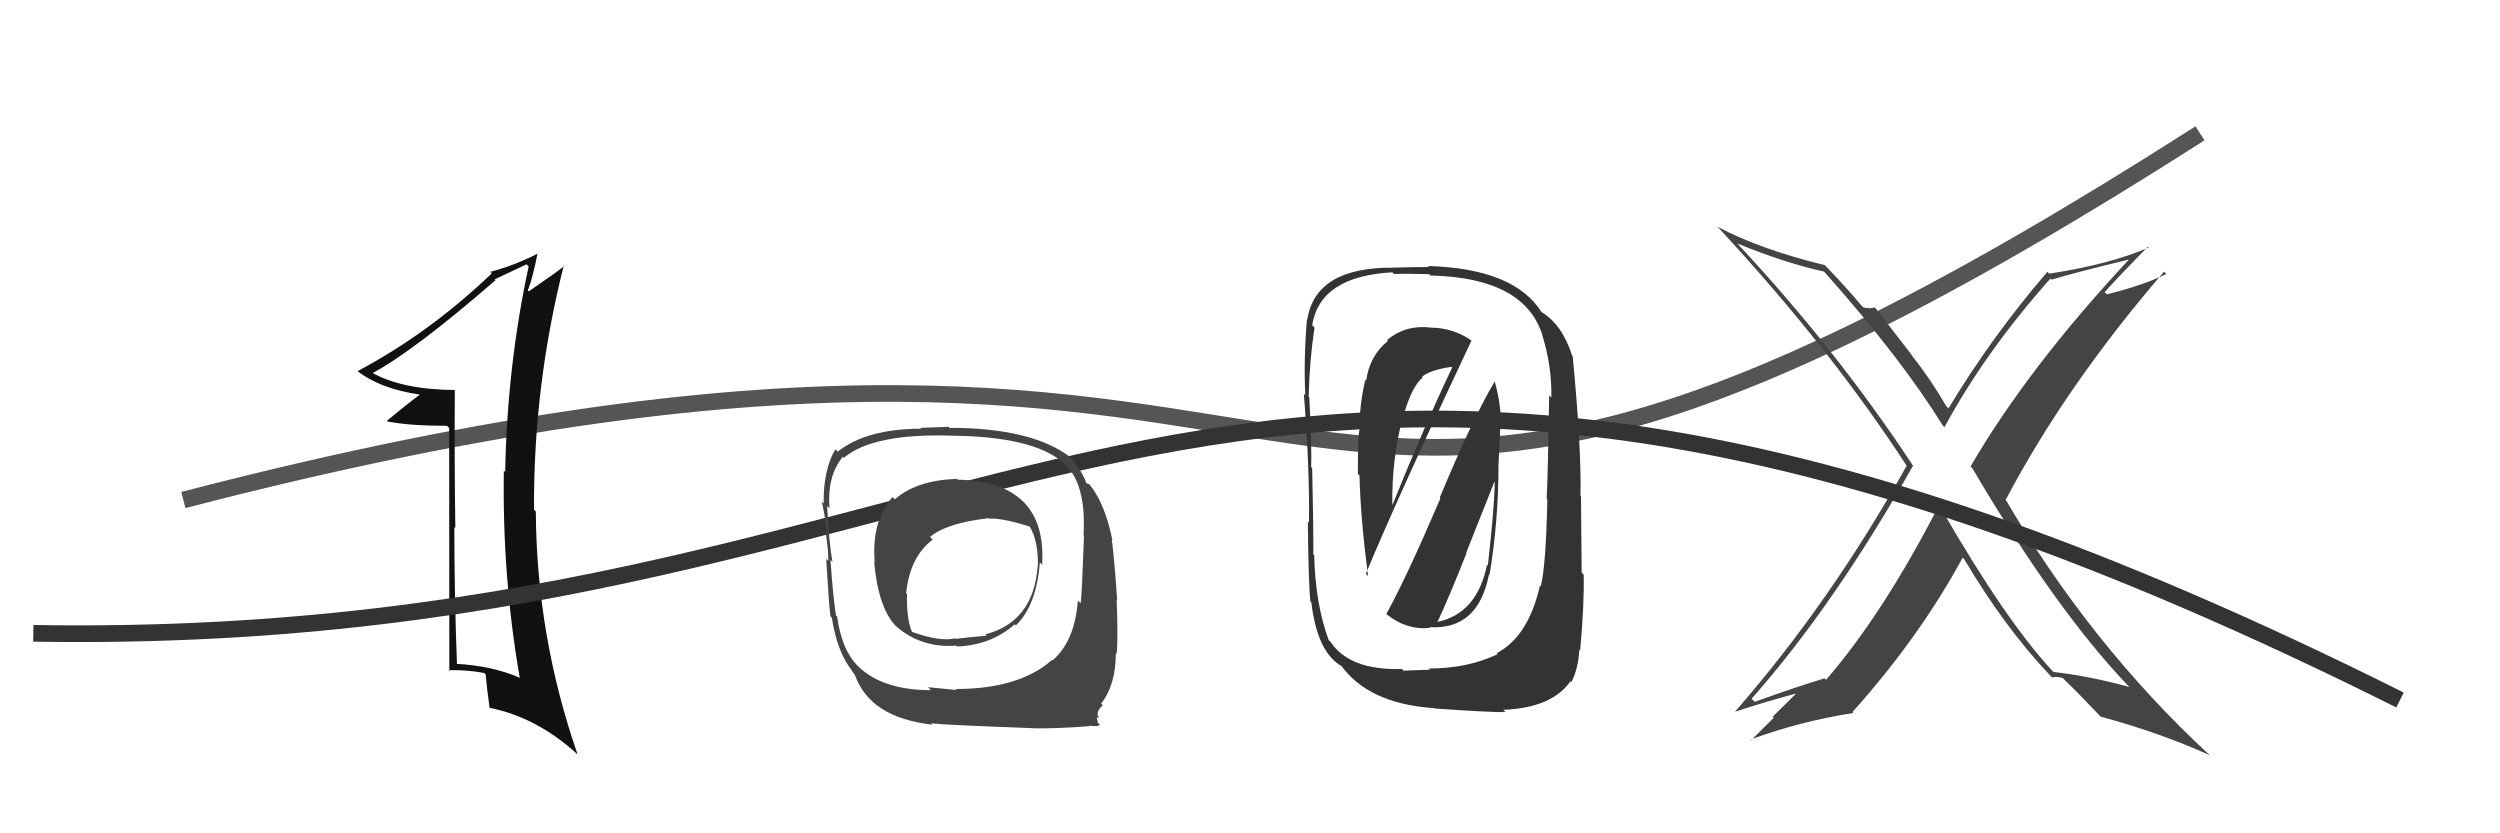 <svg xmlns="http://www.w3.org/2000/svg" width="150" height="50" viewBox="0,0,150,50"><path d="M11 30 C88 10,71 47,132 8" stroke="#555" fill="none"/><path fill="#444" d="M116.49 30.51L116.50 30.52L116.32 30.35Q112.99 36.83 109.56 40.79L109.46 40.69L109.47 40.70Q107.72 41.23 105.28 42.11L105.10 41.93L105.10 41.92Q110.03 36.35 114.79 27.93L114.77 27.91L114.76 27.91Q110.21 21.00 104.24 14.61L104.23 14.59L104.26 14.62Q107.14 15.79 109.42 16.29L109.46 16.32L109.52 16.38Q114.11 21.55 116.55 25.51L116.50 25.46L116.67 25.63Q119.10 21.13 123.02 16.72L122.92 16.61L123.09 16.78Q124.55 16.34 127.74 15.57L127.75 15.58L127.74 15.57Q121.69 22.05 118.23 27.99L118.33 28.09L118.35 28.11Q123.36 36.63 127.74 41.20L127.76 41.21L127.77 41.22Q125.31 40.55 123.22 40.32L123.08 40.19L123.17 40.28Q120.35 37.26 116.43 30.45ZM123.07 40.60L123.03 40.56L123.13 40.65Q123.30 40.56 123.76 40.68L123.83 40.74L123.90 40.82Q124.53 41.41 126.05 43.01L126.14 43.10L126.04 43.00Q129.54 43.94 132.58 45.31L132.53 45.26L132.56 45.29Q125.40 38.66 120.30 29.91L120.30 29.91L120.36 29.96Q123.94 23.16 129.84 16.30L129.95 16.41L129.98 16.44Q128.57 17.13 126.40 17.66L126.40 17.65L126.28 17.53Q127.12 16.59 128.87 14.80L128.88 14.81L128.92 14.85Q126.64 15.85 122.95 16.42L122.81 16.27L122.84 16.31Q119.50 20.20 116.91 24.50L116.76 24.35L116.77 24.36Q115.83 22.73 114.65 21.25L114.73 21.33L112.50 18.45L112.16 18.50L112.13 18.46Q112.03 18.51 111.80 18.44L111.75 18.39L111.64 18.28Q110.92 17.40 109.43 15.84L109.57 15.98L109.50 15.91Q105.63 14.97 103.04 13.60L103.15 13.71L103.15 13.71Q109.85 20.94 114.42 27.98L114.40 27.97L114.39 27.96Q109.86 36.10 104.11 42.69L104.30 42.88L104.12 42.70Q105.60 42.20 107.73 41.62L107.74 41.64L106.36 43.00L106.43 43.06Q106.42 43.06 105.09 44.39L105.09 44.39L105.06 44.36Q108.04 43.27 111.20 42.78L111.18 42.75L111.15 42.72Q115.18 38.22 117.76 33.46L117.72 33.42L117.85 33.55Q120.30 37.68 123.01 40.53Z"/><path fill="#111" d="M27.37 23.47L27.27 23.38L27.30 23.40Q24.08 23.38 22.25 22.32L22.33 22.39L22.33 22.40Q24.86 21.04 29.73 16.81L29.56 16.64L29.68 16.76Q30.30 16.47 31.59 15.86L31.76 16.02L31.72 15.98Q30.43 21.96 30.31 28.32L30.21 28.22L30.23 28.24Q30.13 34.61 31.19 40.70L31.15 40.65L31.15 40.65Q29.49 39.94 27.36 39.83L27.38 39.86L27.42 39.90Q27.26 35.69 27.26 31.62L27.29 31.65L27.32 31.68Q27.26 27.51 27.29 23.40ZM26.95 25.68L26.96 40.27L26.90 40.21Q28.10 40.19 29.05 40.38L29.01 40.34L29.14 40.47Q29.19 41.13 29.38 42.50L29.37 42.49L29.34 42.46Q32.24 43.04 34.67 45.28L34.58 45.19L34.65 45.25Q32.19 38.16 32.15 30.69L32.13 30.67L32.04 30.58Q32.00 23.15 33.83 15.92L33.88 15.97L33.86 15.96Q33.33 16.38 31.73 17.48L31.84 17.59L31.67 17.42Q31.95 16.74 32.25 15.22L32.16 15.13L32.25 15.22Q30.87 15.93 29.42 16.31L29.50 16.39L29.51 16.40Q25.75 19.99 21.45 22.27L21.47 22.30L21.43 22.25Q22.81 23.33 25.17 23.67L25.16 23.66L25.18 23.69Q24.50 24.18 23.21 25.25L23.32 25.36L23.25 25.29Q24.61 25.55 26.82 25.55L26.84 25.57Z"/><path d="M2 38 C63 39,72 6,144 42" stroke="#333" fill="none"/><path fill="#333" d="M83.29 36.94L83.21 36.86L83.19 36.85Q84.40 37.83 85.81 37.67L85.77 37.64L85.77 37.63Q88.69 37.81 89.34 34.46L89.44 34.56L89.37 34.50Q89.91 31.27 89.91 27.88L89.91 27.88L90.03 25.41L90.07 25.45Q90.04 24.16 89.69 22.91L89.73 22.94L89.68 22.89Q88.36 25.11 86.38 29.87L86.39 29.88L86.42 29.91Q84.40 34.63 83.18 36.84ZM88.31 20.45L88.34 20.49L88.27 20.42Q87.17 19.66 85.84 19.66L85.83 19.65L85.83 19.65Q84.33 19.48 83.22 20.40L83.28 20.45L83.28 20.45Q82.17 21.35 81.97 22.84L81.87 22.73L81.92 22.78Q81.59 24.17 81.56 25.66L81.55 25.65L81.62 25.72Q81.47 25.57 81.47 28.42L81.46 28.41L81.57 28.53Q81.62 30.94 82.08 34.56L81.95 34.43L81.95 34.43Q83.91 29.72 88.29 20.43ZM89.84 39.23L89.87 39.26L89.86 39.25Q88.06 40.11 85.73 40.11L85.80 40.18L84.22 40.24L84.12 40.14Q80.98 40.23 79.84 38.52L79.84 38.52L79.72 38.40Q78.92 36.23 78.85 33.30L78.87 33.33L78.80 33.26Q78.81 31.55 78.73 28.09L78.82 28.17L78.67 28.03Q78.71 26.88 78.56 23.84L78.65 23.93L78.52 23.80Q78.57 21.64 78.87 19.66L78.86 19.64L78.73 19.51Q79.21 16.57 83.55 16.34L83.60 16.40L83.64 16.44Q84.42 16.41 85.75 16.45L85.69 16.39L85.83 16.53Q91.48 16.66 92.55 20.13L92.43 20.01L92.54 20.12Q93.12 21.99 93.08 23.86L92.98 23.75L92.95 23.73Q92.87 28.71 92.80 29.93L92.95 30.08L92.84 29.97Q92.76 33.89 92.45 35.18L92.31 35.04L92.40 35.13Q91.70 38.20 89.80 39.19ZM94.85 39.06L94.80 39.02L94.81 39.02Q95.06 36.27 95.02 34.48L94.90 34.35L94.86 29.79L94.83 29.76Q94.89 26.88 94.36 21.36L94.22 21.22L94.33 21.34Q93.73 19.45 92.44 18.69L92.40 18.65L92.50 18.74Q90.86 16.11 85.68 15.96L85.72 16.00L85.74 16.02Q84.90 16.02 83.57 16.06L83.56 16.04L83.58 16.06Q78.94 16.03 78.44 19.16L78.48 19.19L78.42 19.13Q78.21 21.62 78.32 23.72L78.18 23.57L78.23 23.62Q78.58 28.01 78.54 31.36L78.51 31.33L78.47 31.29Q78.51 35.06 78.62 36.08L78.53 35.99L78.68 36.14Q79.04 39.21 80.57 40.01L80.57 40.01L80.42 39.86Q82.06 42.22 86.05 42.49L86.07 42.51L86.08 42.51Q89.68 42.76 90.33 42.72L90.17 42.57L90.19 42.59Q93.09 42.48 94.23 40.88L94.23 40.88L94.28 40.93Q94.69 40.16 94.76 38.98ZM86.18 37.29L86.12 37.22L86.24 37.34Q86.92 35.89 87.99 33.19L87.97 33.17L89.66 28.92L89.69 28.95Q89.65 30.59 89.27 33.94L89.17 33.84L89.22 33.89Q88.62 36.83 86.22 37.32ZM84.30 25.08L84.18 24.97L84.20 24.99Q84.68 23.22 85.36 22.65L85.33 22.62L85.32 22.61Q85.79 22.20 87.09 22.01L87.03 21.96L87.13 22.05Q85.40 25.69 83.53 30.34L83.47 30.28L83.54 30.35Q83.49 27.59 84.18 24.97Z"/><path fill="#444" d="M57.44 28.76L57.58 28.90L57.41 28.73Q54.98 28.82 53.69 29.96L53.65 29.92L53.55 29.82Q52.29 31.23 52.48 33.74L52.41 33.66L52.45 33.71Q52.71 36.64 53.89 37.70L53.86 37.67L53.76 37.57Q55.27 38.89 57.37 38.74L57.39 38.76L57.42 38.79Q59.47 38.71 60.88 37.46L61.00 37.57L60.95 37.53Q62.20 36.30 62.39 33.75L62.52 33.88L62.53 33.89Q62.83 28.90 57.46 28.78ZM57.38 41.38L57.40 41.40L55.68 41.23L55.85 41.41Q52.99 41.41 51.51 40.00L51.50 39.98L51.42 39.91Q50.50 38.95 50.23 37.01L50.27 37.04L50.16 36.93Q49.98 35.80 49.83 33.60L49.79 33.55L49.95 33.72Q49.74 32.60 49.63 30.35L49.72 30.45L49.77 30.49Q49.62 28.55 50.57 27.41L50.58 27.42L50.63 27.47Q52.38 25.99 57.10 26.14L56.99 26.03L57.10 26.14Q61.91 26.19 63.74 27.71L63.72 27.70L63.75 27.72Q65.20 28.91 65.01 32.11L65.12 32.21L65.04 32.13Q64.91 35.77 64.84 36.19L64.82 36.18L64.67 36.03Q64.50 38.44 63.16 39.62L63.06 39.52L63.13 39.59Q61.15 41.34 57.35 41.34ZM62.05 43.77L62.07 43.78L61.99 43.70Q63.46 43.72 65.36 43.57L65.50 43.71L65.33 43.54Q65.98 43.62 65.98 43.46L65.92 43.41L65.86 43.35Q65.87 43.28 65.83 43.13L65.79 43.08L65.78 43.07Q65.91 43.09 65.91 42.98L65.74 42.81L65.86 42.93Q65.82 42.62 66.16 42.32L66.22 42.38L66.07 42.22Q66.95 41.09 66.95 39.19L67.10 39.34L67.00 39.23Q67.09 38.38 67.00 35.96L66.98 35.94L67.03 35.99Q66.86 33.50 66.71 32.40L66.68 32.37L66.75 32.43Q66.31 30.25 65.40 29.10L65.36 29.06L65.17 28.99L65.18 29.00Q64.96 28.29 64.17 27.38L64.10 27.31L64.21 27.42Q61.89 25.67 56.97 25.67L56.91 25.61L55.22 25.67L55.28 25.72Q51.98 25.73 50.26 27.10L50.12 26.96L50.12 26.96Q49.39 28.20 49.42 30.22L49.42 30.21L49.30 30.10Q49.47 30.68 49.60 31.94L49.51 31.85L49.53 31.87Q49.73 33.19 49.69 33.65L49.52 33.48L49.57 33.53Q49.75 36.53 49.83 36.98L49.98 37.14L49.91 37.06Q50.23 39.14 51.15 40.28L51.10 40.24L51.29 40.50L51.30 40.51Q52.21 43.06 55.94 43.48L55.83 43.37L55.86 43.40Q56.73 43.50 61.98 43.69ZM59.40 31.18L59.22 31.00L59.34 31.12Q60.13 31.07 61.80 31.60L61.85 31.64L61.78 31.58Q62.31 32.48 62.27 33.97L62.17 33.87L62.26 33.96Q62.02 37.30 59.13 38.06L59.08 38.01L59.20 38.14Q58.36 38.21 57.34 38.33L57.44 38.42L57.31 38.30Q56.42 38.52 54.71 37.91L54.74 37.93L54.72 37.92Q54.38 37.12 54.42 35.64L54.46 35.68L54.37 35.59Q54.59 33.41 55.96 32.38L55.97 32.39L55.80 32.22Q56.76 31.39 59.31 31.09Z"/></svg>
